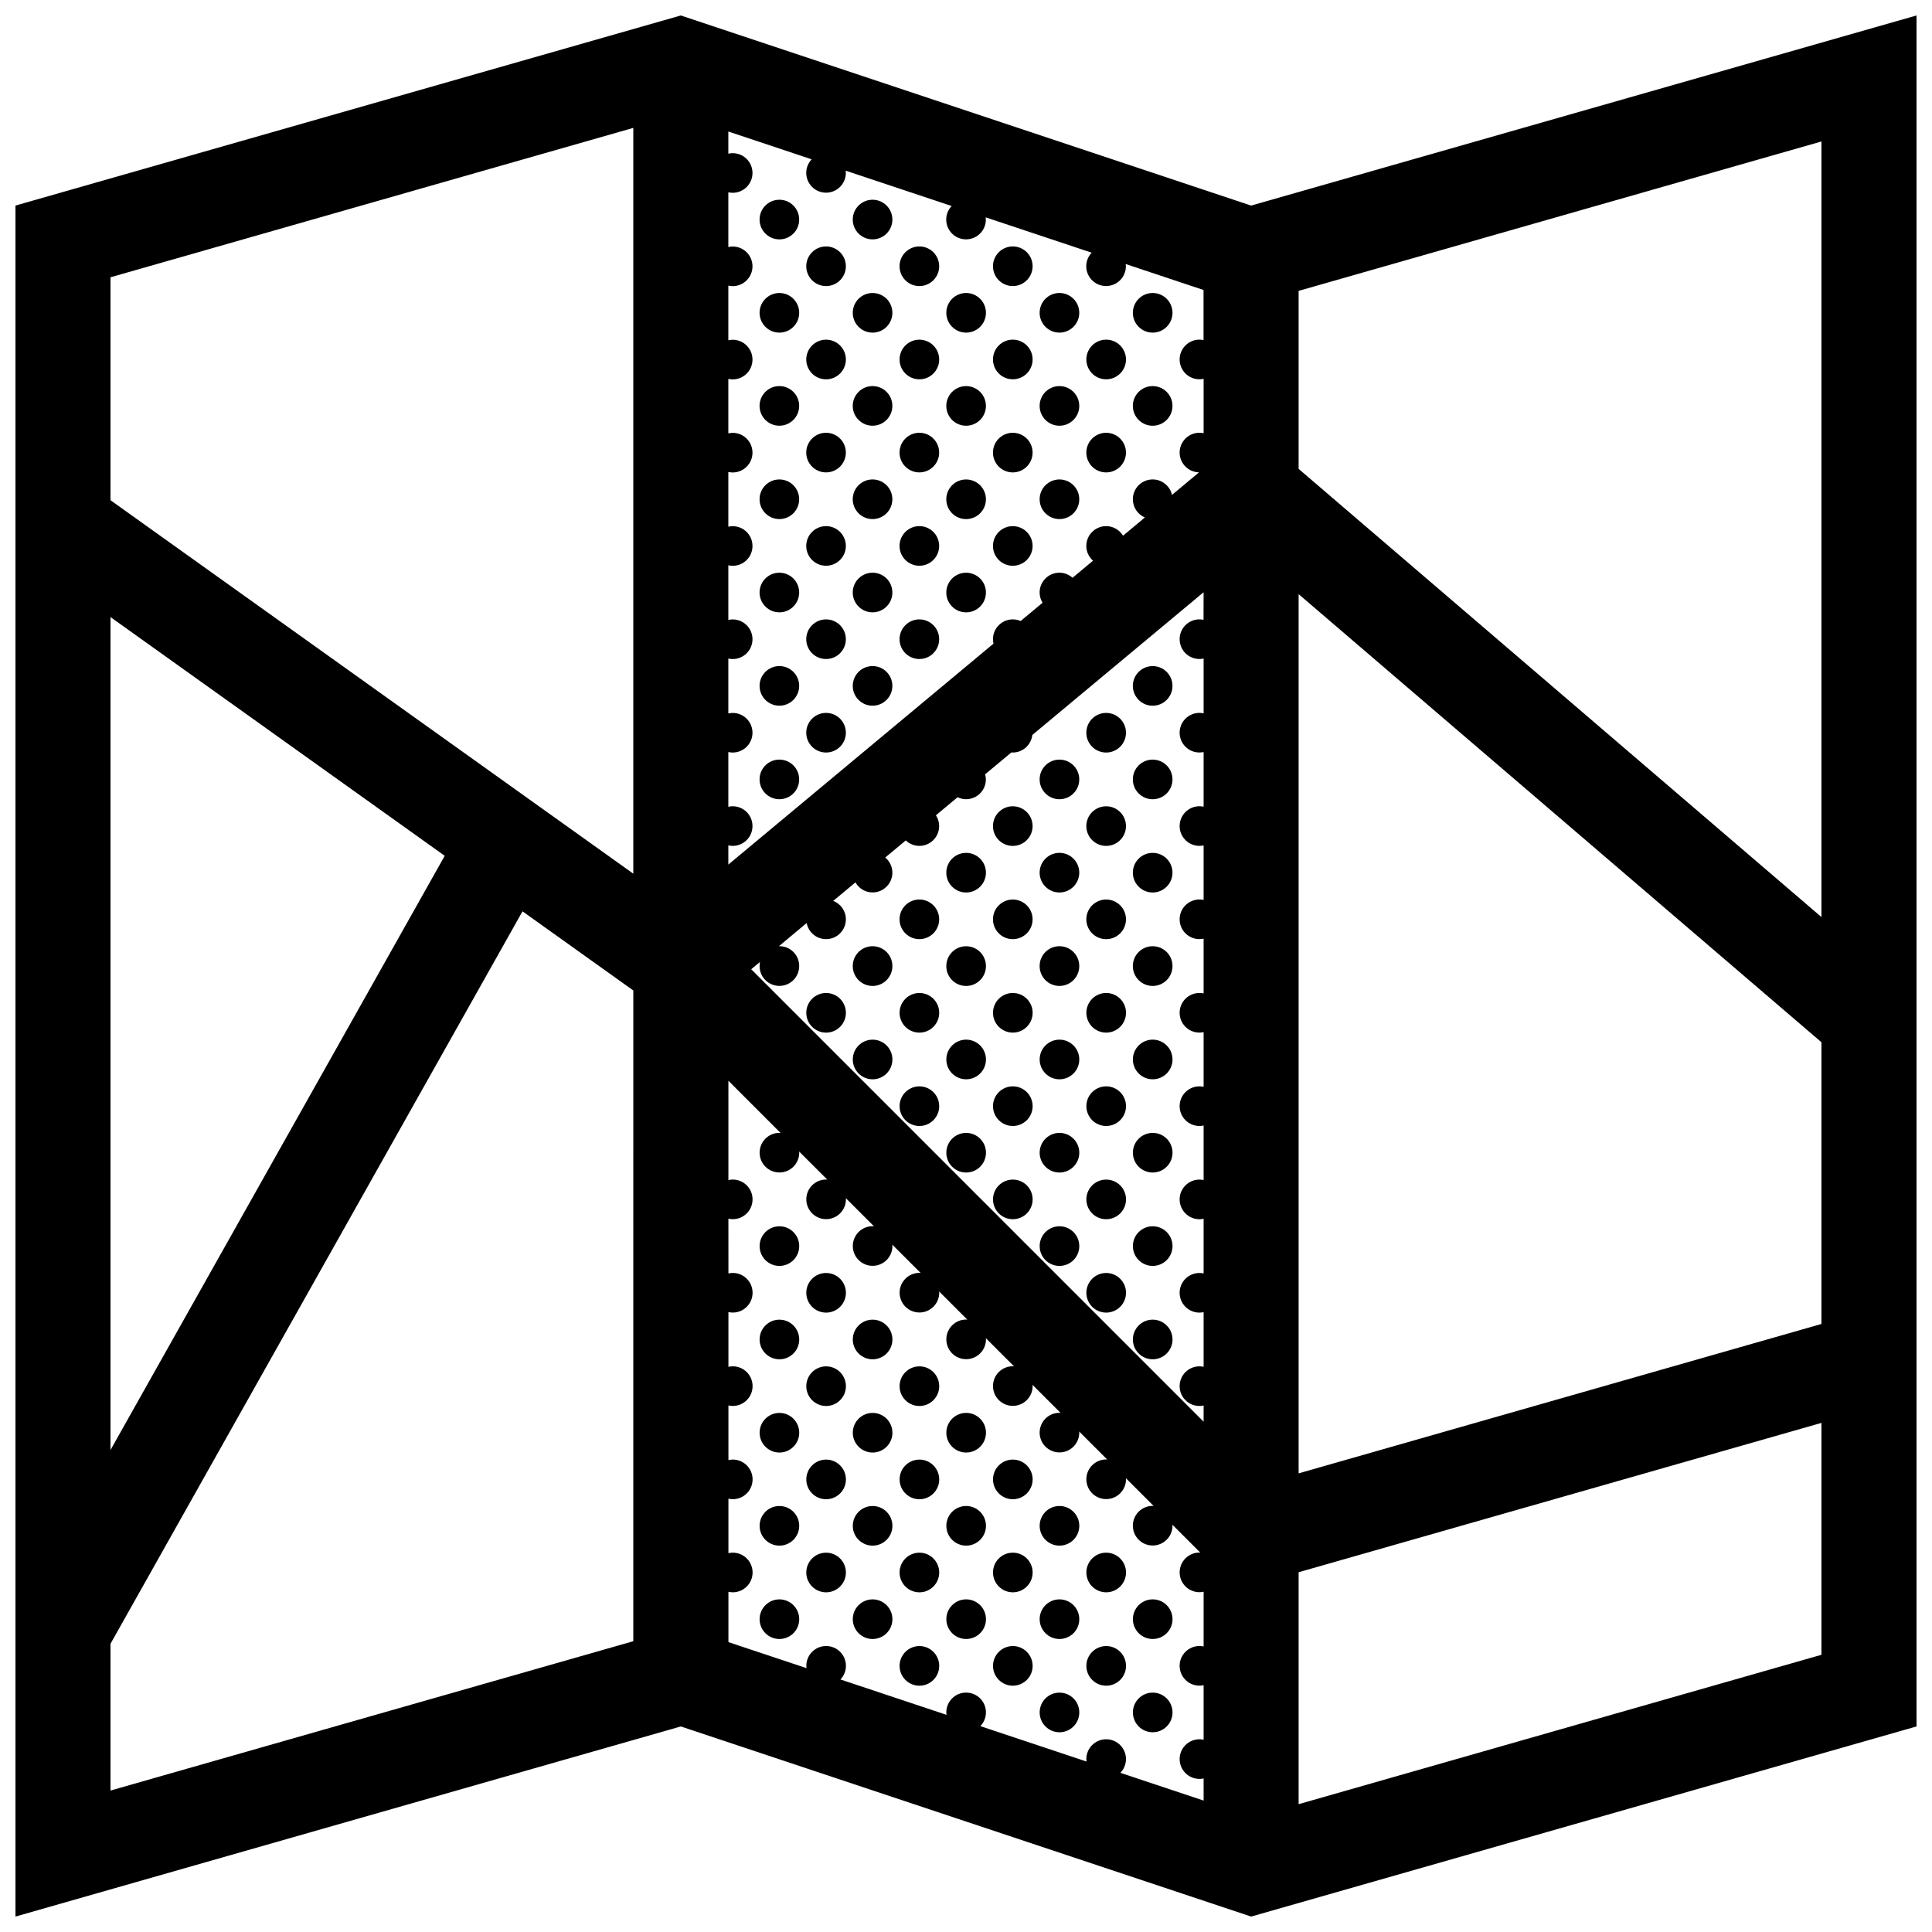 <?xml version="1.0" encoding="UTF-8"?>
<!-- Uploaded to: SVG Repo, www.svgrepo.com, Generator: SVG Repo Mixer Tools -->
<svg width="800px" height="800px" version="1.1" viewBox="144 144 512 512" xmlns="http://www.w3.org/2000/svg">
 <defs>
  <clipPath id="a">
   <path d="m148.09 148.09h503.81v503.81h-503.81z"/>
  </clipPath>
 </defs>
 <g clip-path="url(#a)">
  <path d="m475.57 198.48-151.14-50.383-176.33 50.383v453.43l176.33-50.383 151.14 50.383 176.33-50.383v-453.43zm-302.29 109.05 88.578 63.27-88.578 157.47zm138.55 271.41-138.55 39.574v-38.891l109.19-194.11 29.363 20.973zm0-203.41-138.55-98.969v-59.078l138.55-39.59zm151.14 204.8c-0.352-0.074-0.73-0.121-1.102-0.121-2.902 0-5.254 2.359-5.254 5.254 0 2.898 2.352 5.254 5.254 5.254 0.371 0 0.746-0.051 1.102-0.121v14.449c-0.352-0.082-0.73-0.121-1.102-0.121-2.902 0-5.254 2.352-5.254 5.25 0 2.902 2.352 5.254 5.254 5.254 0.371 0 0.746-0.047 1.102-0.117v5.859l-22.051-7.356c0.906-0.945 1.477-2.223 1.477-3.641 0-2.898-2.352-5.25-5.254-5.25-2.902 0-5.254 2.352-5.254 5.25 0 0.227 0.039 0.438 0.07 0.656l-28.152-9.387c0.906-0.945 1.477-2.215 1.477-3.637 0-2.902-2.352-5.25-5.254-5.25s-5.25 2.348-5.25 5.25c0 0.223 0.035 0.434 0.066 0.648l-28.121-9.375c0.898-0.945 1.457-2.207 1.457-3.613 0-2.898-2.352-5.254-5.25-5.254s-5.25 2.359-5.25 5.254c0 0.211 0.039 0.414 0.066 0.613l-20.707-6.902v-13.336c0.371 0.086 0.754 0.137 1.152 0.137 2.902 0 5.25-2.352 5.25-5.254s-2.352-5.254-5.25-5.254c-0.398 0-0.781 0.055-1.152 0.137v-14.438c0.371 0.086 0.754 0.137 1.152 0.137 2.902 0 5.25-2.352 5.25-5.254 0-2.898-2.352-5.254-5.25-5.254-0.398 0-0.781 0.055-1.152 0.137v-14.48c0.371 0.086 0.754 0.137 1.152 0.137 2.902 0 5.25-2.352 5.25-5.25 0-2.902-2.352-5.254-5.25-5.254-0.398 0-0.781 0.051-1.152 0.137v-14.516c0.371 0.086 0.754 0.137 1.152 0.137 2.902 0 5.25-2.352 5.25-5.254 0-2.898-2.352-5.25-5.25-5.25-0.398 0-0.781 0.055-1.152 0.137l-0.008-14.516c0.371 0.086 0.754 0.137 1.152 0.137 2.902 0 5.25-2.359 5.25-5.254 0-2.902-2.352-5.25-5.25-5.25-0.398 0-0.781 0.051-1.152 0.137v-26.324l13.84 13.844c-0.105-0.012-0.207-0.035-0.316-0.035-2.902 0-5.25 2.352-5.25 5.25 0 2.902 2.352 5.254 5.25 5.254s5.25-2.352 5.25-5.254c0-0.105-0.023-0.207-0.035-0.316l7.473 7.465c-0.105-0.004-0.211-0.031-0.316-0.031-2.898 0-5.25 2.348-5.25 5.25 0 2.898 2.352 5.254 5.25 5.254 2.902 0 5.25-2.359 5.25-5.254 0-0.105-0.023-0.211-0.031-0.316l7.473 7.473c-0.121-0.012-0.242-0.039-0.367-0.039-2.898 0-5.25 2.352-5.25 5.254 0 2.902 2.352 5.25 5.25 5.25 2.902 0 5.25-2.348 5.25-5.25 0-0.125-0.023-0.246-0.035-0.363l7.523 7.516c-0.109-0.012-0.215-0.035-0.332-0.035-2.902 0-5.25 2.352-5.25 5.25 0 2.902 2.352 5.254 5.25 5.254 2.898 0 5.25-2.352 5.25-5.254 0-0.109-0.023-0.223-0.035-0.332l7.488 7.488c-0.105-0.012-0.211-0.035-0.324-0.035-2.902 0-5.25 2.359-5.25 5.254 0 2.902 2.352 5.25 5.25 5.25 2.898 0 5.254-2.348 5.254-5.25 0-0.109-0.031-0.215-0.035-0.324l7.473 7.473c-0.105-0.004-0.211-0.031-0.324-0.031-2.898 0-5.25 2.352-5.25 5.254 0 2.898 2.352 5.25 5.25 5.25 2.902 0 5.254-2.352 5.254-5.25 0-0.109-0.023-0.215-0.031-0.324l7.441 7.441c-0.102-0.004-0.195-0.031-0.301-0.031-2.898 0-5.25 2.352-5.25 5.254 0 2.898 2.352 5.25 5.25 5.25 2.902 0 5.254-2.352 5.254-5.25 0-0.105-0.023-0.195-0.035-0.301l7.453 7.445c-0.102-0.004-0.188-0.031-0.289-0.031-2.902 0-5.254 2.359-5.254 5.254 0 2.902 2.352 5.254 5.254 5.254s5.254-2.352 5.254-5.254c0-0.102-0.031-0.188-0.031-0.289l7.359 7.359c-0.09 0-0.168-0.023-0.262-0.023-2.898 0-5.25 2.352-5.25 5.25 0 2.902 2.352 5.254 5.25 5.254 2.902 0 5.254-2.352 5.254-5.254 0-0.09-0.023-0.168-0.023-0.258l7.402 7.402c-0.082-0.004-0.152-0.023-0.227-0.023-2.902 0-5.254 2.352-5.254 5.254s2.352 5.254 5.254 5.254c0.371 0 0.746-0.047 1.102-0.121l-0.004 14.5zm0-272.07c-0.352-0.074-0.73-0.121-1.102-0.121-2.902 0-5.254 2.352-5.254 5.25 0 2.906 2.352 5.254 5.254 5.254 0.371 0 0.746-0.047 1.102-0.117v14.516c-0.352-0.074-0.73-0.121-1.102-0.121-2.902 0-5.254 2.352-5.254 5.25 0 2.902 2.352 5.25 5.254 5.25 0.371 0 0.746-0.047 1.102-0.117v14.48c-0.352-0.082-0.73-0.121-1.102-0.121-2.902 0-5.254 2.352-5.254 5.25 0 2.898 2.352 5.254 5.254 5.254 0.371 0 0.746-0.047 1.102-0.121v14.449c-0.352-0.074-0.73-0.121-1.102-0.121-2.902 0-5.254 2.352-5.254 5.25 0 2.906 2.352 5.254 5.254 5.254 0.371 0 0.746-0.047 1.102-0.121v14.508c-0.352-0.074-0.73-0.117-1.102-0.117-2.902 0-5.254 2.352-5.254 5.25 0 2.902 2.352 5.254 5.254 5.254 0.371 0 0.746-0.047 1.102-0.121v14.48c-0.352-0.074-0.73-0.117-1.102-0.117-2.902 0-5.254 2.352-5.254 5.25 0 2.902 2.352 5.254 5.254 5.254 0.371 0 0.746-0.047 1.102-0.121v14.449c-0.352-0.074-0.73-0.117-1.102-0.117-2.902 0-5.254 2.348-5.254 5.25 0 2.898 2.352 5.254 5.254 5.254 0.371 0 0.746-0.047 1.102-0.121v14.484c-0.352-0.082-0.73-0.121-1.102-0.121-2.902 0-5.254 2.352-5.254 5.25 0 2.902 2.352 5.254 5.254 5.254 0.371 0 0.746-0.047 1.102-0.117v14.473c-0.352-0.074-0.73-0.117-1.102-0.117-2.902 0-5.254 2.352-5.254 5.254 0 2.898 2.352 5.25 5.254 5.25 0.371 0 0.746-0.047 1.102-0.121v4.281l-119.89-119.9 2.324-1.934c-0.07 0.348-0.109 0.707-0.109 1.074v0.012 0.016c0 2.898 2.352 5.25 5.25 5.25s5.25-2.352 5.25-5.25v-0.016-0.012c0-2.906-2.352-5.25-5.25-5.25-0.051 0-0.102 0.016-0.145 0.016l7.367-6.141c0.465 2.422 2.59 4.258 5.148 4.258 2.902 0 5.25-2.348 5.25-5.254 0-2.223-1.391-4.117-3.344-4.883l5.879-4.902c0.902 1.582 2.59 2.664 4.539 2.664 2.902 0 5.25-2.359 5.25-5.254 0-1.613-0.742-3.039-1.891-4l5.438-4.527c0.941 0.891 2.203 1.445 3.598 1.445 2.898 0 5.25-2.352 5.25-5.254 0-1.055-0.316-2.031-0.852-2.856l5.738-4.781c0.684 0.324 1.441 0.523 2.242 0.523 2.902 0 5.254-2.352 5.254-5.254 0-0.469-0.086-0.918-0.195-1.352l6.969-5.805c0.117 0.004 0.227 0.035 0.344 0.035 2.695 0 4.891-2.035 5.195-4.656l45.383-37.816-0.012 7.305zm0-74.133c-0.352-0.074-0.73-0.121-1.102-0.121-2.902 0-5.254 2.359-5.254 5.254 0 2.902 2.352 5.254 5.254 5.254 0.371 0 0.746-0.047 1.102-0.121v14.41c-0.352-0.082-0.73-0.121-1.102-0.121-2.902 0-5.254 2.352-5.254 5.25 0 2.867 2.293 5.184 5.144 5.246l-7.168 5.977c-0.527-2.344-2.621-4.098-5.125-4.098-2.898 0-5.25 2.352-5.25 5.25 0 2.172 1.316 4.031 3.188 4.832l-5.785 4.828c-0.926-1.516-2.578-2.535-4.481-2.535-2.902 0-5.254 2.352-5.254 5.25 0 1.562 0.699 2.949 1.777 3.91l-5.426 4.523c-0.926-0.828-2.137-1.344-3.477-1.344-2.898 0-5.25 2.348-5.25 5.25 0 0.996 0.297 1.926 0.777 2.719l-5.805 4.836c-0.641-0.277-1.34-0.434-2.086-0.434-2.898 0-5.25 2.352-5.25 5.25 0 0.406 0.055 0.801 0.141 1.18l-70.27 58.551v-5.09c0.371 0.086 0.754 0.137 1.152 0.137 2.902 0 5.25-2.352 5.25-5.254s-2.352-5.25-5.25-5.25c-0.398 0-0.781 0.055-1.152 0.137v-14.508c0.371 0.086 0.754 0.137 1.152 0.137 2.902 0 5.25-2.348 5.25-5.25 0-2.902-2.352-5.25-5.25-5.25-0.398 0-0.781 0.055-1.152 0.137v-14.551c0.371 0.086 0.754 0.137 1.152 0.137 2.902 0 5.25-2.348 5.25-5.254 0-2.898-2.352-5.25-5.25-5.25-0.398 0-0.781 0.055-1.152 0.137v-14.48c0.371 0.086 0.754 0.137 1.152 0.137 2.902 0 5.25-2.352 5.25-5.25 0-2.902-2.352-5.25-5.25-5.25-0.398 0-0.781 0.051-1.152 0.137v-14.508c0.371 0.086 0.754 0.137 1.152 0.137 2.902 0 5.25-2.352 5.25-5.254s-2.352-5.25-5.25-5.25c-0.398 0-0.781 0.055-1.152 0.137v-14.438c0.371 0.086 0.754 0.137 1.152 0.137 2.902 0 5.25-2.352 5.25-5.254 0-2.898-2.352-5.254-5.25-5.254-0.398 0-0.781 0.055-1.152 0.137v-14.48c0.371 0.086 0.754 0.137 1.152 0.137 2.902 0 5.25-2.352 5.25-5.254 0-2.898-2.352-5.25-5.25-5.25-0.398 0-0.781 0.051-1.152 0.137v-14.508c0.371 0.086 0.754 0.137 1.152 0.137 2.902 0 5.25-2.352 5.25-5.254 0-2.902-2.352-5.25-5.25-5.25-0.398 0-0.781 0.055-1.152 0.137v-5.867l22.082 7.359c-0.883 0.945-1.438 2.199-1.438 3.59 0 2.902 2.352 5.254 5.25 5.254 2.902 0 5.25-2.352 5.25-5.254 0-0.203-0.035-0.387-0.059-0.586l28.098 9.367c-0.883 0.941-1.438 2.203-1.438 3.594 0 2.902 2.352 5.25 5.25 5.25 2.898 0 5.254-2.348 5.254-5.25 0-0.203-0.039-0.395-0.059-0.586l28.102 9.367c-0.887 0.941-1.438 2.195-1.438 3.586 0 2.902 2.352 5.254 5.254 5.254 2.902 0 5.254-2.352 5.254-5.254 0-0.195-0.039-0.387-0.059-0.578l20.637 6.879v13.281zm163.73 348.41-138.55 39.586v-61.465l138.55-39.574zm0-87.672-138.55 39.59v-233l138.55 118.75zm0-107.84-138.55-118.77v-47.172l138.55-39.59zm-270.91-135.46c0 2.902-2.352 5.254-5.25 5.254-2.898 0-5.25-2.352-5.25-5.254s2.352-5.25 5.25-5.25c2.894 0 5.25 2.348 5.25 5.25zm24.695 0c0 2.902-2.352 5.254-5.25 5.254-2.898 0-5.25-2.352-5.25-5.254s2.352-5.25 5.25-5.25c2.902 0 5.25 2.348 5.25 5.25zm0 24.742c0 2.902-2.352 5.254-5.25 5.254-2.898 0-5.25-2.352-5.25-5.254 0-2.898 2.352-5.25 5.25-5.25 2.902 0 5.25 2.352 5.25 5.25zm-24.695 0c0 2.902-2.352 5.254-5.25 5.254-2.898 0-5.25-2.352-5.25-5.254 0-2.898 2.352-5.25 5.25-5.25 2.894 0 5.25 2.352 5.25 5.25zm12.371-12.371c0 2.902-2.352 5.254-5.25 5.254s-5.25-2.352-5.25-5.254c0-2.902 2.352-5.25 5.25-5.25 2.898-0.004 5.25 2.352 5.25 5.25zm0 24.742c0 2.898-2.352 5.25-5.25 5.25s-5.25-2.352-5.25-5.25c0-2.902 2.352-5.25 5.25-5.25s5.25 2.356 5.25 5.25zm24.727-24.742c0 2.902-2.352 5.254-5.25 5.254-2.902 0-5.25-2.352-5.25-5.254 0-2.902 2.352-5.25 5.25-5.25 2.898-0.004 5.25 2.352 5.25 5.25zm0 24.742c0 2.898-2.352 5.25-5.25 5.25-2.902 0-5.25-2.352-5.25-5.25 0-2.902 2.352-5.25 5.25-5.25 2.898 0 5.25 2.356 5.25 5.25zm-12.402 12.344c0 2.902-2.352 5.254-5.25 5.254-2.898 0-5.25-2.352-5.25-5.254s2.352-5.25 5.25-5.25c2.902-0.004 5.25 2.344 5.25 5.25zm-24.695 0c0 2.902-2.352 5.254-5.25 5.254-2.898 0-5.25-2.352-5.25-5.254s2.352-5.25 5.25-5.25c2.894 0 5.25 2.344 5.25 5.25zm12.371 12.371c0 2.906-2.352 5.254-5.25 5.254s-5.25-2.348-5.25-5.254c0-2.898 2.352-5.25 5.25-5.25s5.25 2.348 5.25 5.25zm24.727 0c0 2.906-2.352 5.254-5.25 5.254-2.902 0-5.25-2.348-5.25-5.254 0-2.898 2.352-5.25 5.25-5.25 2.898 0 5.25 2.348 5.25 5.25zm-37.098 12.371c0 2.902-2.352 5.254-5.25 5.254-2.898 0-5.25-2.352-5.25-5.254 0-2.898 2.352-5.25 5.25-5.25 2.894 0 5.25 2.356 5.25 5.25zm24.695 0c0 2.902-2.352 5.254-5.25 5.254-2.898 0-5.25-2.352-5.25-5.254 0-2.898 2.352-5.25 5.25-5.25 2.902 0 5.25 2.356 5.25 5.25zm-24.695 24.785c0 2.902-2.352 5.254-5.25 5.254-2.898 0-5.25-2.352-5.25-5.254s2.352-5.25 5.25-5.25c2.894 0 5.25 2.348 5.25 5.25zm12.371-12.375c0 2.902-2.352 5.25-5.25 5.25s-5.25-2.348-5.25-5.25 2.352-5.25 5.25-5.25 5.25 2.348 5.25 5.25zm24.727 49.453c0 2.906-2.352 5.254-5.25 5.254-2.902 0-5.25-2.348-5.25-5.254 0-2.898 2.352-5.25 5.25-5.25 2.898 0 5.25 2.356 5.25 5.25zm-12.402 12.379v0.012 0.016c0 2.898-2.352 5.25-5.25 5.25-2.898 0-5.25-2.352-5.25-5.25v-0.016-0.012c0-2.906 2.352-5.25 5.25-5.25 2.902-0.004 5.25 2.344 5.25 5.25zm0-197.82c0 2.902-2.352 5.25-5.25 5.25-2.898 0-5.25-2.348-5.25-5.25 0-2.902 2.352-5.254 5.25-5.254 2.902-0.004 5.25 2.352 5.25 5.254zm-24.695 0c0 2.902-2.352 5.25-5.25 5.25-2.898 0-5.25-2.348-5.25-5.25 0-2.902 2.352-5.254 5.25-5.254 2.894-0.004 5.25 2.352 5.25 5.254zm12.371 12.371c0 2.902-2.352 5.254-5.25 5.254s-5.25-2.352-5.25-5.254c0-2.898 2.352-5.25 5.25-5.25s5.25 2.348 5.25 5.25zm24.727 0c0 2.902-2.352 5.254-5.25 5.254-2.902 0-5.25-2.352-5.25-5.254 0-2.898 2.352-5.25 5.25-5.25 2.898 0 5.25 2.348 5.25 5.25zm-12.402 12.34c0 2.902-2.352 5.254-5.25 5.254-2.898 0-5.25-2.352-5.25-5.254s2.352-5.25 5.25-5.25c2.902 0 5.25 2.348 5.25 5.25zm-24.695 0c0 2.902-2.352 5.254-5.25 5.254-2.898 0-5.25-2.352-5.25-5.254s2.352-5.25 5.25-5.25c2.894 0 5.25 2.348 5.25 5.25zm12.371 12.371c0 2.902-2.352 5.254-5.25 5.254s-5.25-2.352-5.25-5.254c0-2.898 2.352-5.254 5.25-5.254s5.25 2.359 5.25 5.254zm24.727 0c0 2.902-2.352 5.254-5.25 5.254-2.902 0-5.25-2.352-5.25-5.254 0-2.898 2.352-5.254 5.25-5.254 2.898 0 5.25 2.359 5.25 5.254zm12.387 12.301c0 2.902-2.352 5.254-5.254 5.254s-5.25-2.352-5.25-5.254 2.352-5.25 5.25-5.25c2.894 0 5.254 2.348 5.254 5.25zm0 24.742c0 2.902-2.352 5.254-5.254 5.254s-5.25-2.352-5.25-5.254c0-2.898 2.352-5.25 5.25-5.25 2.894 0 5.254 2.352 5.254 5.25zm38.934-24.742c0-2.902 2.352-5.25 5.25-5.25 2.902 0 5.254 2.348 5.254 5.25s-2.352 5.254-5.254 5.254c-2.898 0-5.25-2.352-5.25-5.254zm-26.566 12.371c0 2.902-2.352 5.254-5.254 5.254-2.898 0-5.25-2.352-5.25-5.254 0-2.902 2.352-5.25 5.25-5.25 2.902-0.004 5.254 2.352 5.254 5.25zm24.746 0c0 2.902-2.359 5.254-5.254 5.254-2.902 0-5.254-2.352-5.254-5.254 0-2.902 2.352-5.25 5.254-5.25 2.898-0.004 5.254 2.352 5.254 5.25zm-24.746 24.742c0 2.898-2.352 5.25-5.254 5.25-2.898 0-5.25-2.352-5.25-5.25 0-2.902 2.352-5.25 5.25-5.25 2.902 0 5.254 2.356 5.254 5.25zm-12.367 12.344c0 2.902-2.352 5.254-5.254 5.254s-5.25-2.352-5.25-5.254 2.352-5.25 5.25-5.25c2.894 0 5.254 2.344 5.254 5.25zm38.934 24.742c0-2.898 2.352-5.25 5.25-5.25 2.902 0 5.254 2.352 5.254 5.25 0 2.902-2.352 5.254-5.254 5.254-2.898 0-5.25-2.352-5.25-5.254zm0 24.785c0-2.902 2.352-5.25 5.25-5.25 2.902 0 5.254 2.352 5.254 5.25 0 2.902-2.352 5.254-5.254 5.254-2.898 0-5.25-2.356-5.25-5.254zm-12.328-12.375c0-2.902 2.352-5.25 5.254-5.25 2.898 0 5.254 2.352 5.254 5.25 0 2.902-2.359 5.25-5.254 5.25-2.902 0.004-5.254-2.348-5.254-5.25zm-14.238 24.742c0 2.902-2.352 5.254-5.254 5.254-2.898 0-5.25-2.352-5.25-5.254 0-2.902 2.352-5.25 5.25-5.25 2.902 0 5.254 2.352 5.254 5.25zm14.238 0c0-2.902 2.352-5.25 5.254-5.25 2.902 0 5.254 2.352 5.254 5.25 0 2.898-2.352 5.254-5.254 5.254-2.902 0-5.254-2.352-5.254-5.254zm-26.605 12.344c0 2.898-2.352 5.254-5.254 5.254s-5.25-2.359-5.25-5.254c0-2.902 2.352-5.25 5.25-5.25 2.894 0 5.254 2.348 5.254 5.25zm38.934 0c0-2.902 2.352-5.25 5.25-5.25 2.902 0 5.254 2.348 5.254 5.25 0 2.898-2.352 5.254-5.254 5.254-2.898 0-5.25-2.359-5.25-5.254zm-26.566 12.367c0 2.906-2.352 5.254-5.254 5.254-2.898 0-5.25-2.348-5.25-5.254 0-2.898 2.352-5.25 5.25-5.25 2.902 0 5.254 2.356 5.254 5.25zm14.238 0c0-2.898 2.352-5.25 5.254-5.25 2.902 0 5.254 2.352 5.254 5.25 0 2.906-2.352 5.254-5.254 5.254-2.902 0-5.254-2.348-5.254-5.254zm-26.605 12.379c0 0.004-0.004 0.004-0.004 0.012 0 0.004 0.004 0.012 0.004 0.016 0 2.898-2.352 5.25-5.254 5.25s-5.25-2.352-5.25-5.25v-0.016-0.012c0-2.906 2.352-5.25 5.25-5.25 2.894 0 5.254 2.344 5.254 5.25zm38.934 0.023v-0.016-0.012c0-2.906 2.352-5.25 5.25-5.25 2.902 0 5.254 2.348 5.254 5.25v0.012 0.016c0 2.898-2.352 5.25-5.254 5.25-2.898 0-5.25-2.352-5.25-5.25zm-26.566-185.48c0 2.902-2.352 5.254-5.254 5.254-2.898 0-5.25-2.352-5.25-5.254 0-2.898 2.352-5.25 5.25-5.25 2.902 0 5.254 2.348 5.254 5.25zm-12.367 12.34c0 2.902-2.352 5.254-5.254 5.254s-5.25-2.352-5.25-5.254 2.352-5.25 5.25-5.25c2.894 0 5.254 2.348 5.254 5.25zm38.934 0c0-2.902 2.352-5.25 5.25-5.25 2.902 0 5.254 2.348 5.254 5.25s-2.352 5.254-5.254 5.254c-2.898 0-5.25-2.352-5.25-5.254zm-14.203 24.672c0 2.902-2.352 5.254-5.254 5.254-2.898 0-5.25-2.352-5.25-5.254s2.352-5.25 5.25-5.25c2.902 0 5.254 2.348 5.254 5.25zm0 24.742c0 2.902-2.352 5.254-5.254 5.254-2.898 0-5.25-2.352-5.25-5.254 0-2.898 2.352-5.25 5.25-5.25 2.902 0 5.254 2.352 5.254 5.25zm-10.504 74.242c0-2.902 2.352-5.25 5.25-5.25 2.902 0 5.254 2.352 5.254 5.25 0 2.902-2.352 5.254-5.254 5.254-2.898 0-5.25-2.356-5.25-5.254zm0 24.711c0-2.902 2.352-5.25 5.25-5.25 2.902 0 5.254 2.348 5.254 5.25 0 2.898-2.352 5.254-5.254 5.254-2.898 0-5.25-2.359-5.25-5.254zm0 24.77v-0.016-0.012c0-2.906 2.352-5.25 5.25-5.25 2.902 0 5.254 2.348 5.254 5.25 0 0.004-0.004 0.004-0.004 0.012 0 0.004 0.004 0.012 0.004 0.016 0 2.898-2.352 5.25-5.254 5.25-2.898 0-5.25-2.352-5.25-5.25zm10.504-173.14c0 2.902-2.352 5.254-5.254 5.254-2.898 0-5.25-2.352-5.25-5.254s2.352-5.25 5.25-5.25c2.902 0 5.254 2.348 5.254 5.25zm-12.363 12.371c0 2.902-2.352 5.254-5.254 5.254-2.898 0-5.25-2.352-5.25-5.254 0-2.898 2.352-5.254 5.25-5.254 2.902 0 5.254 2.359 5.254 5.254zm24.746 0c0 2.902-2.352 5.254-5.254 5.254-2.902 0-5.254-2.352-5.254-5.254 0-2.898 2.352-5.254 5.254-5.254 2.902 0 5.254 2.359 5.254 5.254zm-61.902 185.51c0 2.898-2.352 5.254-5.25 5.254-2.898 0-5.25-2.359-5.25-5.254 0-2.902 2.352-5.254 5.25-5.254 2.902 0 5.25 2.356 5.25 5.254zm-12.324-12.371c0 2.902-2.352 5.254-5.25 5.254s-5.25-2.352-5.25-5.254c0-2.898 2.352-5.25 5.25-5.25s5.25 2.352 5.25 5.25zm24.727 0c0 2.902-2.352 5.254-5.25 5.254-2.902 0-5.25-2.352-5.25-5.254 0-2.898 2.352-5.25 5.25-5.25 2.898 0 5.25 2.352 5.25 5.25zm0 24.742c0 2.902-2.352 5.254-5.25 5.254-2.902 0-5.25-2.352-5.25-5.254 0-2.898 2.352-5.25 5.25-5.25 2.898 0 5.25 2.352 5.25 5.25zm-37.098 37.086c0 2.902-2.352 5.25-5.25 5.25-2.898 0-5.25-2.348-5.25-5.25 0-2.902 2.352-5.254 5.25-5.254 2.894-0.004 5.25 2.352 5.25 5.254zm0 74.125c0 2.902-2.352 5.254-5.25 5.254-2.898 0-5.25-2.352-5.25-5.254 0-2.898 2.352-5.25 5.25-5.25 2.894 0 5.25 2.352 5.25 5.25zm24.695 0c0 2.902-2.352 5.254-5.25 5.254-2.898 0-5.25-2.352-5.25-5.254 0-2.898 2.352-5.25 5.25-5.25 2.902 0 5.25 2.352 5.25 5.25zm0 24.742c0 2.906-2.352 5.254-5.25 5.254-2.898 0-5.25-2.348-5.25-5.254 0-2.898 2.352-5.25 5.25-5.25 2.902 0.004 5.25 2.352 5.25 5.25zm-24.695 0c0 2.906-2.352 5.254-5.25 5.254-2.898 0-5.25-2.348-5.25-5.254 0-2.898 2.352-5.25 5.25-5.25 2.894 0 5.25 2.352 5.25 5.25zm12.371-12.371c0 2.902-2.352 5.254-5.25 5.254s-5.25-2.352-5.25-5.254c0-2.902 2.352-5.254 5.25-5.254s5.25 2.356 5.25 5.254zm24.727 0c0 2.902-2.352 5.254-5.25 5.254-2.902 0-5.25-2.352-5.25-5.254 0-2.902 2.352-5.254 5.25-5.254 2.898 0 5.25 2.356 5.25 5.254zm0 24.75c0 2.898-2.352 5.254-5.25 5.254-2.902 0-5.25-2.359-5.25-5.254 0-2.898 2.352-5.254 5.25-5.254 2.898-0.004 5.25 2.352 5.25 5.254zm-12.402-86.5c0 2.902-2.352 5.25-5.25 5.25-2.898 0-5.25-2.348-5.25-5.25 0-2.898 2.352-5.254 5.25-5.254 2.902 0 5.25 2.352 5.25 5.254zm-24.695 0c0 2.902-2.352 5.25-5.25 5.25-2.898 0-5.25-2.348-5.25-5.25 0-2.902 2.352-5.254 5.25-5.254 2.894 0 5.25 2.348 5.25 5.254zm12.371-12.375c0 2.902-2.352 5.254-5.25 5.254s-5.25-2.352-5.25-5.254c0-2.898 2.352-5.25 5.25-5.25s5.25 2.348 5.25 5.25zm0 24.75c0 2.898-2.352 5.25-5.25 5.25s-5.25-2.352-5.25-5.25c0-2.902 2.352-5.254 5.25-5.254 2.898-0.004 5.25 2.344 5.25 5.254zm24.727 0c0 2.898-2.352 5.25-5.25 5.25-2.902 0-5.25-2.352-5.25-5.25 0-2.902 2.352-5.254 5.25-5.254 2.898-0.004 5.25 2.344 5.25 5.254zm-12.402 12.336c0 2.898-2.352 5.25-5.25 5.25-2.898 0-5.25-2.352-5.25-5.25 0-2.902 2.352-5.254 5.25-5.254 2.902 0 5.25 2.352 5.25 5.254zm-24.695 0c0 2.898-2.352 5.25-5.25 5.25-2.898 0-5.25-2.352-5.25-5.25 0-2.902 2.352-5.254 5.25-5.254 2.894 0 5.25 2.352 5.25 5.254zm12.371 12.371c0 2.902-2.352 5.254-5.25 5.254s-5.25-2.352-5.25-5.254c0-2.898 2.352-5.254 5.25-5.254 2.898-0.004 5.25 2.356 5.25 5.254zm24.727 0c0 2.902-2.352 5.254-5.25 5.254-2.902 0-5.25-2.352-5.25-5.254 0-2.898 2.352-5.254 5.25-5.254 2.898-0.004 5.25 2.356 5.25 5.254zm12.387-111.29c0 2.898-2.352 5.254-5.254 5.254s-5.25-2.359-5.25-5.254c0-2.902 2.352-5.254 5.25-5.254 2.894 0 5.254 2.356 5.254 5.254zm38.934 0c0-2.902 2.352-5.254 5.25-5.254 2.902 0 5.254 2.352 5.254 5.254 0 2.898-2.352 5.254-5.254 5.254-2.898 0.004-5.25-2.356-5.25-5.254zm-26.566-12.371c0 2.902-2.352 5.254-5.254 5.254-2.898 0-5.25-2.352-5.25-5.254 0-2.898 2.352-5.25 5.25-5.25 2.902 0 5.254 2.352 5.254 5.25zm14.238 0c0-2.898 2.352-5.25 5.254-5.25 2.898 0 5.254 2.352 5.254 5.25 0 2.902-2.359 5.254-5.254 5.254-2.902 0-5.254-2.352-5.254-5.254zm-14.238 24.742c0 2.902-2.352 5.254-5.254 5.254-2.898 0-5.25-2.352-5.25-5.254 0-2.898 2.352-5.25 5.25-5.25 2.902 0 5.254 2.352 5.254 5.25zm14.238 0c0-2.898 2.352-5.25 5.254-5.25 2.902 0 5.254 2.352 5.254 5.25 0 2.902-2.352 5.254-5.254 5.254-2.902 0-5.254-2.352-5.254-5.254zm-26.605 12.336c0 2.902-2.352 5.254-5.254 5.254s-5.25-2.352-5.25-5.254c0-2.898 2.352-5.25 5.25-5.25 2.894 0 5.254 2.356 5.254 5.25zm38.934 0c0-2.898 2.352-5.25 5.25-5.25 2.902 0 5.254 2.352 5.254 5.25 0 2.902-2.352 5.254-5.254 5.254-2.898 0.004-5.25-2.344-5.25-5.254zm-26.566 12.375c0 2.898-2.352 5.254-5.254 5.254-2.898 0-5.25-2.359-5.25-5.254 0-2.902 2.352-5.25 5.25-5.25 2.902 0 5.254 2.348 5.254 5.25zm14.238 0c0-2.902 2.352-5.25 5.254-5.25 2.902 0 5.254 2.348 5.254 5.25 0 2.898-2.352 5.254-5.254 5.254-2.902 0-5.254-2.352-5.254-5.254zm12.328 12.375c0-2.902 2.352-5.254 5.25-5.254 2.902 0 5.254 2.352 5.254 5.254 0 2.902-2.352 5.25-5.254 5.25-2.898 0-5.25-2.344-5.25-5.25zm-38.934 74.125c0 2.902-2.352 5.254-5.254 5.254s-5.25-2.352-5.25-5.254c0-2.898 2.352-5.25 5.25-5.25 2.894 0 5.254 2.352 5.254 5.25zm0 24.742c0 2.906-2.352 5.254-5.254 5.254s-5.25-2.348-5.25-5.254c0-2.898 2.352-5.25 5.25-5.25 2.894 0 5.254 2.352 5.254 5.25zm49.438 0c0 2.906-2.352 5.254-5.254 5.254-2.898 0-5.25-2.348-5.25-5.254 0-2.898 2.352-5.25 5.25-5.25 2.906 0.004 5.254 2.352 5.254 5.25zm-37.07-12.371c0 2.902-2.352 5.254-5.254 5.254-2.898 0-5.25-2.352-5.25-5.254 0-2.902 2.352-5.254 5.25-5.254 2.902 0 5.254 2.356 5.254 5.254zm24.746 0c0 2.902-2.359 5.254-5.254 5.254-2.902 0-5.254-2.352-5.254-5.254 0-2.902 2.352-5.254 5.254-5.254 2.898 0 5.254 2.356 5.254 5.254zm-24.746 24.75c0 2.898-2.352 5.254-5.254 5.254-2.898 0-5.25-2.359-5.25-5.254 0-2.898 2.352-5.254 5.25-5.254 2.902-0.004 5.254 2.352 5.254 5.254zm24.746 0c0 2.898-2.352 5.254-5.254 5.254-2.902 0-5.254-2.359-5.254-5.254 0-2.898 2.352-5.254 5.254-5.254 2.902-0.004 5.254 2.352 5.254 5.254zm12.324 12.336c0 2.902-2.352 5.254-5.254 5.254-2.898 0-5.25-2.352-5.25-5.254 0-2.902 2.352-5.25 5.25-5.25 2.906 0 5.254 2.348 5.254 5.25zm-10.504-98.836c0-2.898 2.352-5.254 5.25-5.254 2.902 0 5.254 2.359 5.254 5.254 0 2.902-2.352 5.25-5.254 5.25-2.898 0-5.25-2.348-5.25-5.25zm-12.328-12.375c0-2.898 2.352-5.25 5.254-5.25 2.898 0 5.254 2.352 5.254 5.25 0 2.902-2.359 5.254-5.254 5.254-2.902 0.004-5.254-2.352-5.254-5.254zm-26.605 37.086c0 2.898-2.352 5.25-5.254 5.25s-5.25-2.352-5.25-5.25c0-2.902 2.352-5.254 5.25-5.254 2.894 0 5.254 2.352 5.254 5.254zm14.227-98.914c0-2.902 2.352-5.254 5.25-5.254 2.902 0 5.254 2.352 5.254 5.254 0 2.898-2.352 5.254-5.254 5.254-2.898 0.004-5.25-2.356-5.25-5.254zm0 24.707c0-2.898 2.352-5.25 5.25-5.25 2.902 0 5.254 2.352 5.254 5.25 0 2.902-2.352 5.254-5.254 5.254-2.898 0.004-5.25-2.344-5.25-5.254zm0 24.75c0-2.902 2.352-5.254 5.25-5.254 2.902 0 5.254 2.352 5.254 5.254 0 2.902-2.352 5.25-5.254 5.25-2.898 0-5.25-2.344-5.25-5.25zm10.504 74.125c0 2.902-2.352 5.254-5.254 5.254-2.898 0-5.25-2.352-5.25-5.254 0-2.898 2.352-5.25 5.25-5.25 2.902 0 5.254 2.352 5.254 5.25zm0 24.742c0 2.906-2.352 5.254-5.254 5.254-2.898 0-5.25-2.348-5.25-5.254 0-2.898 2.352-5.25 5.25-5.25 2.902 0.004 5.254 2.352 5.254 5.25zm0 24.715c0 2.902-2.352 5.254-5.254 5.254-2.898 0-5.25-2.352-5.25-5.254 0-2.902 2.352-5.25 5.25-5.25 2.902 0 5.254 2.348 5.254 5.25zm-12.363-61.754c0 2.902-2.352 5.254-5.254 5.254-2.898 0-5.25-2.352-5.25-5.254 0-2.898 2.352-5.254 5.25-5.254 2.902-0.004 5.254 2.356 5.254 5.254z"/>
 </g>
</svg>